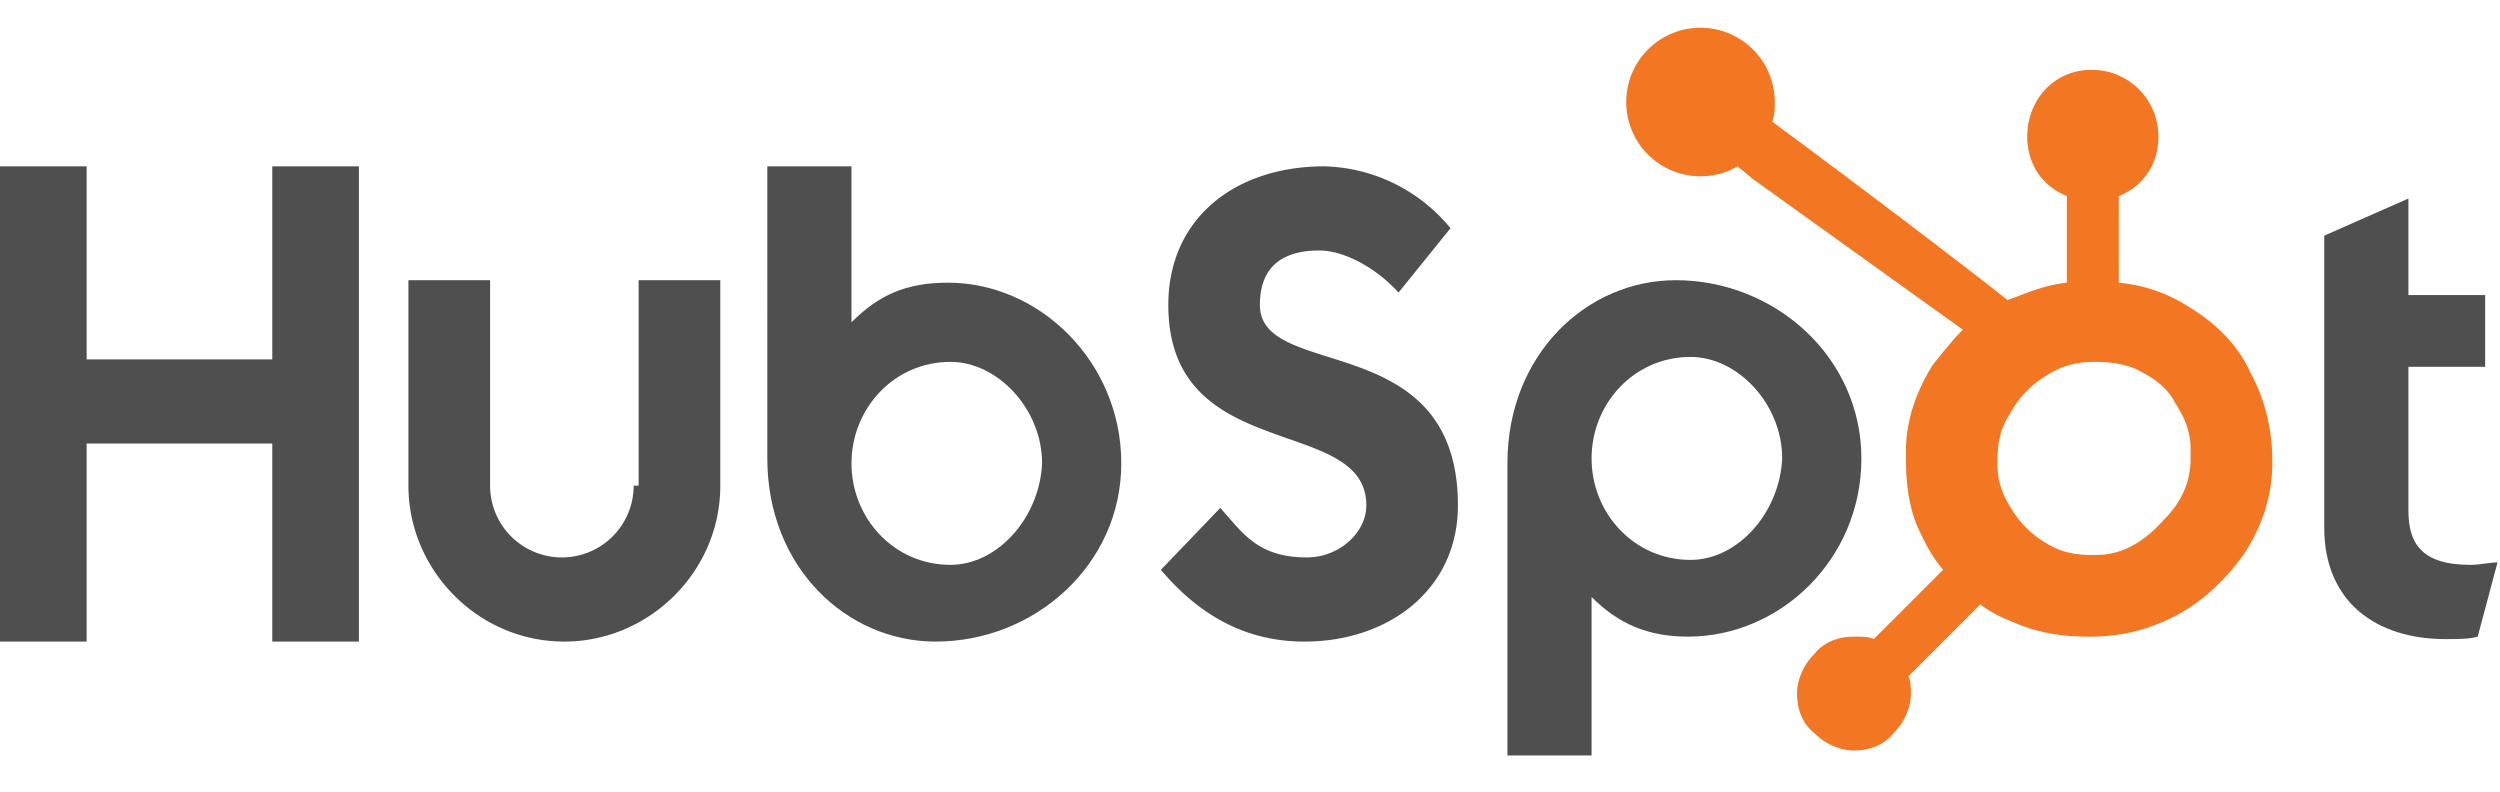 <svg xmlns="http://www.w3.org/2000/svg" width="101" height="32" fill="none"><path fill="#4F4F4F" d="M11 14.52H3.5v-7.8H0v19.2h3.5v-8H11v8h3.5V6.72H11v7.8zm14.6 5.1a2.9 2.9 0 0 1-5.8 0v-8.3h-3.3v8.3c0 3.4 2.8 6.3 6.3 6.3 3.4 0 6.3-2.8 6.3-6.3v-8.3h-3.3v8.3h-.2z"/><path fill="#4F4F4F" fill-rule="evenodd" d="M34.4 13.02c1.1-1.1 2.2-1.6 3.9-1.6 3.7 0 7 3.2 7 7.3s-3.5 7.2-7.5 7.2c-3.6 0-6.8-3-6.8-7.4V6.72h3.4v6.3zm0 5.7c0 2.2 1.7 4.1 4 4.1 1.9 0 3.6-1.9 3.7-4.1 0-2.2-1.8-4.1-3.7-4.1-2.3 0-4 1.9-4 4.1z" clip-rule="evenodd"/><path fill="#4F4F4F" d="M50.9 12.32c0-1.7 1.1-2.2 2.4-2.2 1 0 2.3.7 3.2 1.7l2.1-2.6a6.8 6.8 0 0 0-5.1-2.5c-3.6 0-6.3 2.1-6.3 5.6 0 6.5 8 4.4 8 8.1 0 1.1-1.1 2.1-2.4 2.1-2 0-2.6-1-3.5-2l-2.4 2.5c1.6 1.9 3.5 2.9 5.8 2.9 3.4 0 6.2-2.1 6.2-5.5 0-7.2-8-5-8-8.1z"/><path fill="#4F4F4F" fill-rule="evenodd" d="M67.7 11.32c4 0 7.5 3.1 7.5 7.2s-3.3 7.2-7 7.2c-1.6 0-2.8-.5-3.9-1.6v6.4h-3.4v-11.8c0-4.4 3.2-7.4 6.8-7.4zm-3.4 7.2c0 2.2 1.7 4.1 4 4.1 1.9 0 3.6-1.9 3.7-4.1 0-2.2-1.8-4.1-3.7-4.1-2.3 0-4 1.9-4 4.1z" clip-rule="evenodd"/><path fill="#4F4F4F" d="M99.8 22.82c-2 0-2.5-.9-2.5-2.2v-5.8h3.1v-2.9h-3.1v-3.9l-3.4 1.5v11.8c0 3 2.1 4.5 4.9 4.5.4 0 1 0 1.3-.1l.8-3c-.3 0-.7.1-1.1.1z"/><path fill="#F37622" fill-rule="evenodd" d="M85.6 11.42c1 .1 1.9.4 2.7.9 1.2.7 2.1 1.6 2.6 2.7.6 1.1.9 2.3.9 3.6v.1c0 1.3-.4 2.5-1.1 3.6-.7 1-1.6 1.9-2.7 2.5-1.1.6-2.3.9-3.5.9h-.2c-1.1 0-2.1-.2-3-.6-.5-.2-.9-.4-1.3-.7l-2.9 2.9c.1.2.1.5.1.7 0 .6-.3 1.2-.7 1.6-.4.5-1 .7-1.6.7-.6 0-1.2-.3-1.6-.7-.5-.4-.7-1-.7-1.6 0-.6.3-1.2.7-1.6.4-.5 1-.7 1.6-.7.3 0 .6 0 .8.1l2.8-2.8c-.5-.6-.8-1.2-1.1-1.9-.3-.8-.4-1.7-.4-2.6v-.3c0-1.2.4-2.4 1.1-3.5.4-.5.8-1 1.2-1.4l-8.5-6.1-.6-.5a3 3 0 0 1-4.5-2.6 3 3 0 0 1 3-3 3 3 0 0 1 3 3c0 .3 0 .5-.1.8 3 2.2 8 6 9.5 7.2l.29-.1c.68-.27 1.32-.51 2.11-.6v-3.5c-1-.4-1.6-1.3-1.6-2.4 0-1.5 1.1-2.7 2.6-2.7s2.7 1.2 2.7 2.7c0 1.1-.6 2-1.6 2.4v3.5zm-.9 11c1 0 1.9-.5 2.7-1.4.7-.7 1.1-1.5 1.1-2.5v-.4c0-.6-.2-1.2-.6-1.8-.3-.6-.8-1-1.4-1.3-.5-.3-1.2-.4-1.8-.4h-.1c-.8 0-1.4.2-2 .6a4 4 0 0 0-1.4 1.5c-.4.6-.5 1.2-.5 1.9v.2c0 .6.2 1.2.6 1.8a4 4 0 0 0 1.5 1.4c.5.3 1.1.4 1.7.4h.2z" clip-rule="evenodd"/></svg>